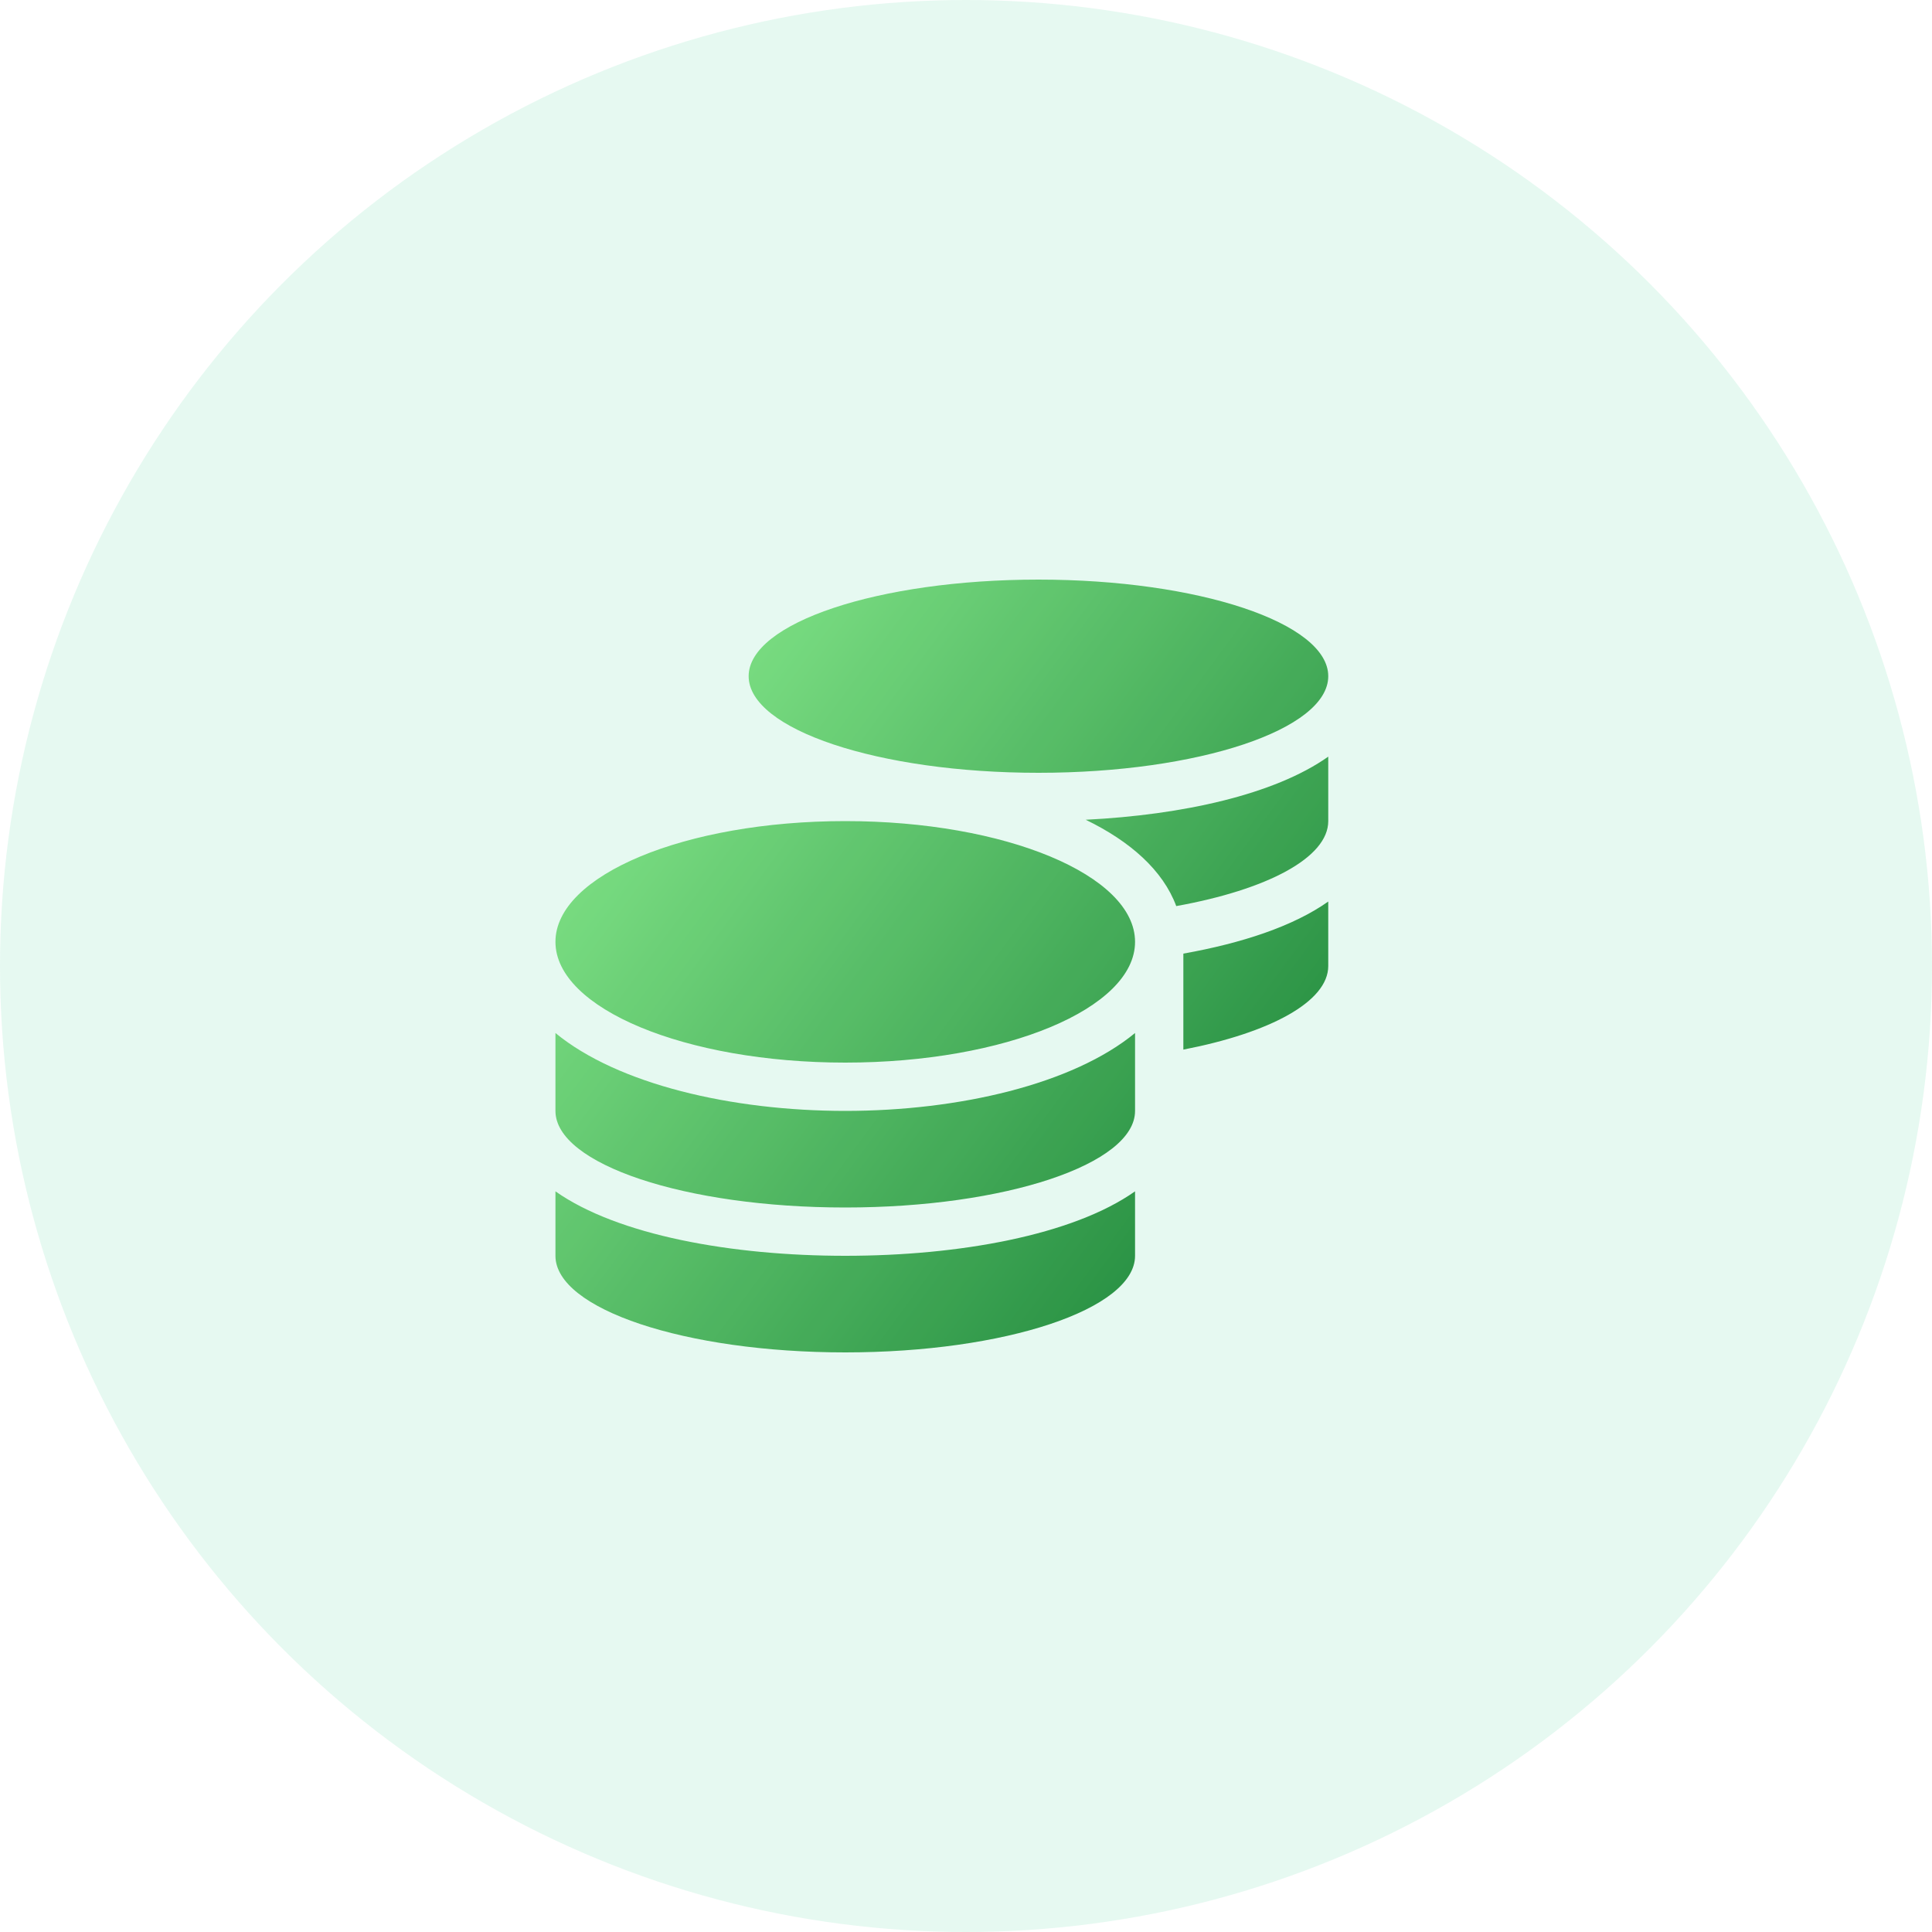 <svg width="80" height="80" viewBox="0 0 80 80" fill="none" xmlns="http://www.w3.org/2000/svg">
<g clip-path="url(#clip0_183_381)">
<path d="M23 49.331V52C23 54.206 28.375 56 35 56C41.625 56 47 54.206 47 52V49.331C44.419 51.15 39.7 52 35 52C30.3 52 25.581 51.15 23 49.331ZM43 32C49.625 32 55 30.206 55 28C55 25.794 49.625 24 43 24C36.375 24 31 25.794 31 28C31 30.206 36.375 32 43 32ZM23 42.775V46C23 48.206 28.375 50 35 50C41.625 50 47 48.206 47 46V42.775C44.419 44.9 39.694 46 35 46C30.306 46 25.581 44.9 23 42.775ZM49 43.462C52.581 42.769 55 41.481 55 40V37.331C53.55 38.356 51.419 39.056 49 39.487V43.462ZM35 34C28.375 34 23 36.237 23 39C23 41.763 28.375 44 35 44C41.625 44 47 41.763 47 39C47 36.237 41.625 34 35 34ZM48.706 37.519C52.456 36.844 55 35.519 55 34V31.331C52.781 32.9 48.969 33.744 44.956 33.944C46.8 34.837 48.156 36.038 48.706 37.519Z" fill="url(#paint0_linear_183_381)"/>
</g>
<circle opacity="0.2" cx="40" cy="40" r="40" fill="#00C76E" fill-opacity="0.5"/>
<defs>
<linearGradient id="paint0_linear_183_381" x1="36.333" y1="10.667" x2="74.845" y2="39.078" gradientUnits="userSpaceOnUse">
<stop stop-color="#96EE8F"/>
<stop offset="1" stop-color="#04651F"/>
</linearGradient>
<clipPath id="clip0_183_381">
<rect width="32" height="32" fill="white" transform="translate(23 24)"/>
</clipPath>
</defs>
</svg>
